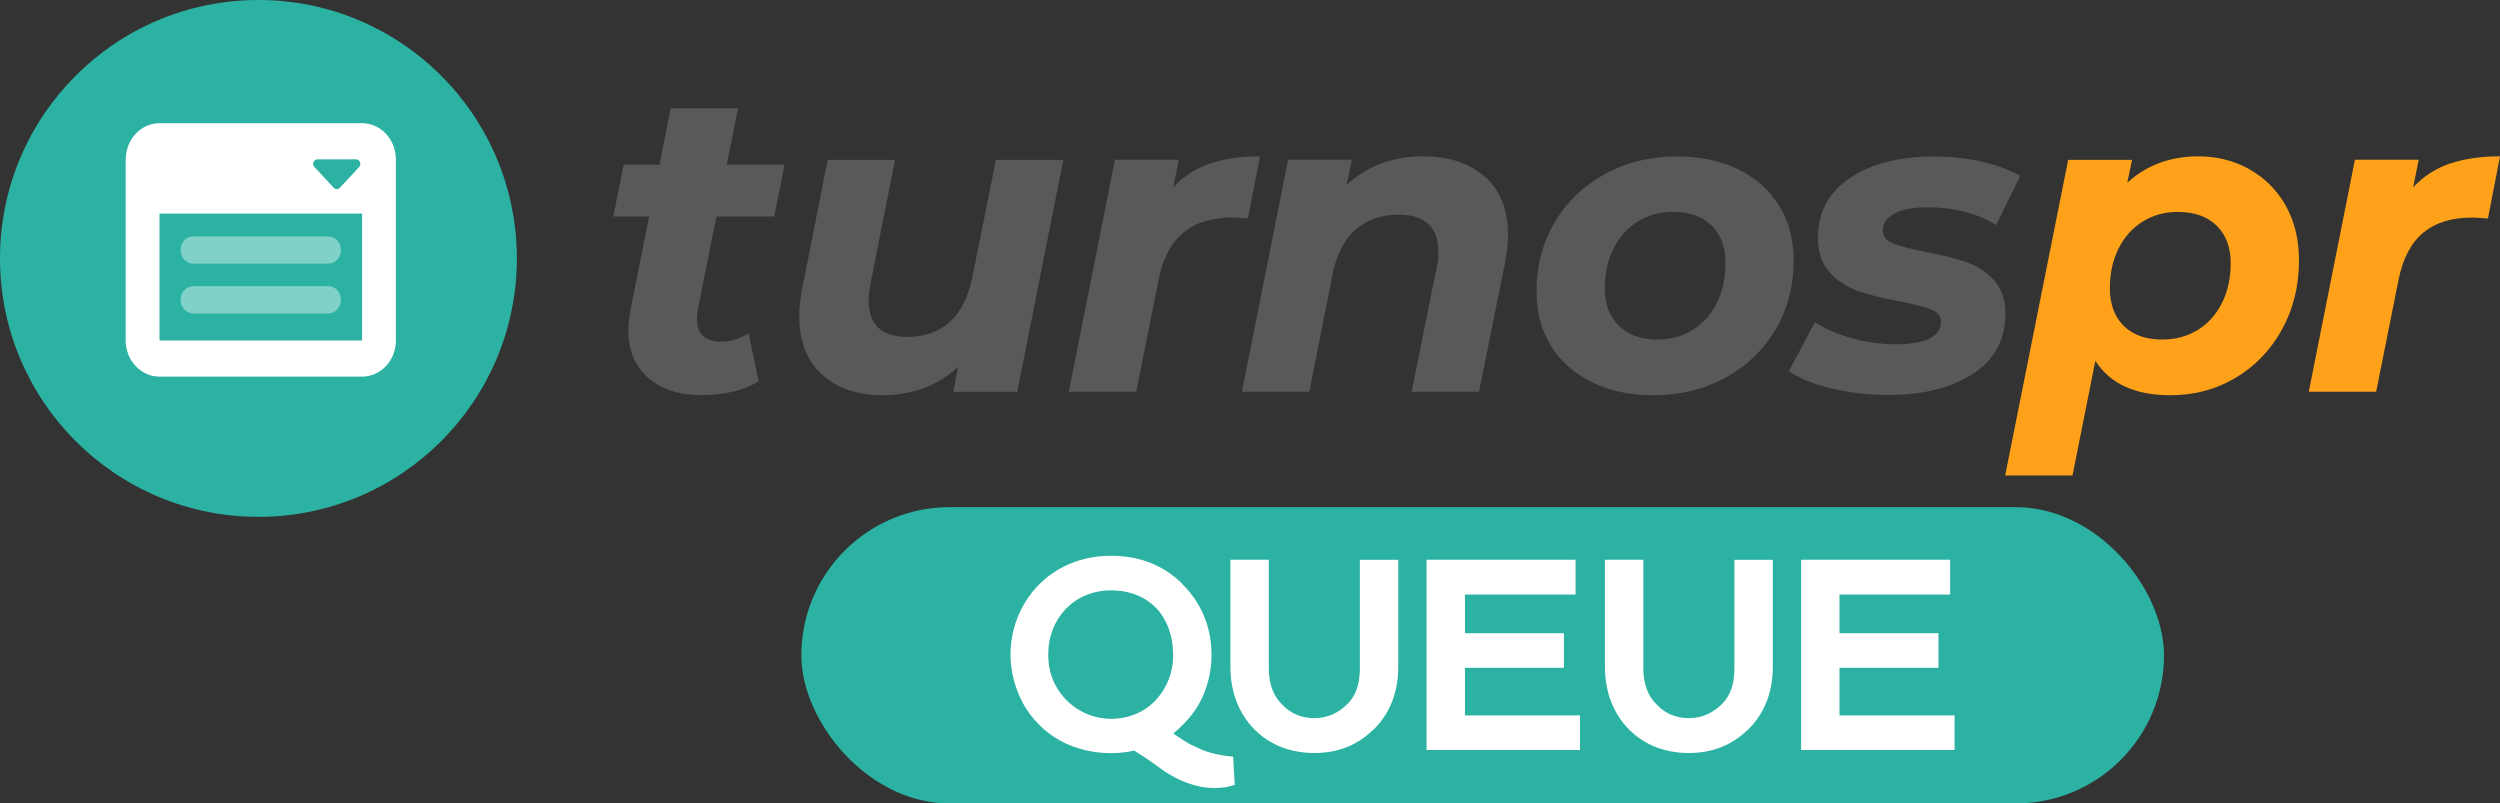 <svg xmlns="http://www.w3.org/2000/svg" id="Layer_2" viewBox="0 0 190.77 61.31"><rect x="0" y="0" width="190.77" height="61.31" fill="#333333" stroke="none"/><defs><style>.cls-1{fill:#ffa21a;}.cls-2,.cls-3{fill:#fff;}.cls-4{fill:#595959;}.cls-5{fill:#2bb2a2;}.cls-3{isolation:isolate;opacity:.4;}</style></defs><g id="Layer_1-2"><g><g><rect class="cls-5" x="61.15" y="38.7" width="103.98" height="22.61" rx="11.31" ry="11.31"></rect><g><path class="cls-2" d="M90.22,44.57c1.45,1.43,2.23,3.29,2.23,5.39,0,1.14-.24,2.2-.65,3.14-.46,1.04-1.11,1.89-2.27,2.88,.51,.31,1.02,.73,1.67,.99,.68,.36,1.55,.65,2.9,.77l.12,2.15c-.56,.19-.97,.24-1.55,.24-1.43,0-2.76-.58-3.82-1.28-.77-.56-1.5-1.09-2.3-1.57-.56,.12-1.11,.19-1.77,.19-2.32,0-4.33-.89-5.66-2.35-1.23-1.28-2.01-3.22-2.01-5.18s.75-3.82,2.03-5.18c1.35-1.45,3.31-2.35,5.63-2.35s4.09,.8,5.44,2.13Zm-8.92,8.78c.85,.89,2.1,1.5,3.48,1.5s2.61-.53,3.46-1.48c.77-.85,1.28-1.98,1.28-3.41s-.46-2.66-1.26-3.53c-.85-.87-2.01-1.38-3.48-1.38-1.35,0-2.61,.51-3.48,1.45-.8,.85-1.31,2.01-1.31,3.46s.51,2.52,1.31,3.39Z"></path><path class="cls-2" d="M104.73,55.74c-1.14,1.09-2.59,1.72-4.43,1.72-1.96,0-3.48-.7-4.57-1.79-1.16-1.19-1.84-2.78-1.84-4.81v-8.15h2.93v8.29c0,1.28,.41,2.18,1.02,2.76,.65,.7,1.48,1.04,2.47,1.04s1.84-.41,2.49-1.06c.58-.56,.97-1.4,.97-2.73v-8.29h2.93v8.15c0,2.1-.73,3.7-1.96,4.88Z"></path><path class="cls-2" d="M108.86,42.71h11.37v2.66h-8.44v2.95h7.55v2.64h-7.55v3.63h8.78v2.64h-11.71v-14.51Z"></path><path class="cls-2" d="M133.31,55.74c-1.14,1.09-2.59,1.72-4.43,1.72-1.96,0-3.48-.7-4.57-1.79-1.16-1.19-1.84-2.78-1.84-4.81v-8.15h2.93v8.29c0,1.28,.41,2.18,1.02,2.76,.65,.7,1.48,1.04,2.47,1.04s1.84-.41,2.49-1.06c.58-.56,.97-1.4,.97-2.73v-8.29h2.93v8.15c0,2.1-.73,3.7-1.96,4.88Z"></path><path class="cls-2" d="M137.44,42.71h11.37v2.66h-8.44v2.95h7.55v2.64h-7.55v3.63h8.78v2.64h-11.71v-14.51Z"></path></g></g><g><path class="cls-4" d="M53.25,23.64c-.04,.18-.07,.42-.07,.72,0,1.14,.63,1.71,1.88,1.71,.68,0,1.37-.21,2.07-.62l.76,3.65c-1.14,.7-2.61,1.05-4.41,1.05-1.67,0-3.01-.44-4.02-1.32-1.01-.88-1.51-2.08-1.51-3.62,0-.44,.05-.95,.16-1.55l1.42-7.14h-2.73l.79-3.95h2.73l.86-4.31h5.14l-.86,4.31h4.41l-.79,3.95h-4.41l-1.42,7.1Z"></path><path class="cls-4" d="M81.14,12.2l-3.52,17.7h-4.87l.36-1.91c-.77,.72-1.65,1.27-2.63,1.63-.99,.36-2.03,.54-3.13,.54-1.93,0-3.47-.53-4.63-1.58-1.15-1.05-1.73-2.53-1.73-4.44,0-.72,.08-1.44,.23-2.14l1.94-9.8h5.14l-1.88,9.47c-.09,.42-.13,.84-.13,1.28,0,1.84,.99,2.76,2.96,2.76,1.29,0,2.36-.38,3.21-1.13,.84-.76,1.42-1.89,1.73-3.4l1.81-8.98h5.14Z"></path><path class="cls-4" d="M92.31,12.49c1.09-.37,2.36-.56,3.84-.56l-.92,4.74c-.61-.04-1.01-.07-1.19-.07-1.56,0-2.8,.38-3.74,1.15-.93,.77-1.56,1.96-1.89,3.59l-1.71,8.55h-5.14l3.52-17.7h4.87l-.43,2.11c.77-.83,1.7-1.44,2.78-1.81Z"></path><path class="cls-4" d="M113.33,13.49c1.16,1.04,1.74,2.53,1.74,4.46,0,.72-.08,1.44-.23,2.14l-1.98,9.8h-5.14l1.91-9.47c.09-.37,.13-.78,.13-1.22,0-.92-.25-1.62-.76-2.1-.51-.48-1.26-.72-2.27-.72-1.32,0-2.41,.38-3.28,1.13-.87,.76-1.45,1.89-1.76,3.4l-1.78,8.98h-5.14l3.52-17.7h4.87l-.4,1.91c1.58-1.45,3.52-2.17,5.83-2.17,1.98,0,3.54,.52,4.71,1.56Z"></path><path class="cls-4" d="M121.48,29.17c-1.35-.66-2.39-1.58-3.13-2.78-.74-1.19-1.1-2.58-1.1-4.16,0-1.95,.46-3.71,1.38-5.26,.92-1.56,2.19-2.78,3.82-3.68,1.62-.9,3.46-1.35,5.5-1.35,1.8,0,3.37,.33,4.71,.99,1.34,.66,2.38,1.58,3.11,2.78,.74,1.2,1.1,2.58,1.1,4.16,0,1.95-.46,3.71-1.37,5.26-.91,1.56-2.18,2.78-3.82,3.68-1.64,.9-3.47,1.35-5.51,1.35-1.78,0-3.34-.33-4.69-.99Zm7.69-4c.79-.49,1.4-1.18,1.84-2.06,.44-.88,.66-1.89,.66-3.03,0-1.21-.35-2.16-1.05-2.86-.7-.7-1.69-1.05-2.96-1.05-1.01,0-1.91,.25-2.7,.74-.79,.49-1.4,1.18-1.84,2.06-.44,.88-.66,1.89-.66,3.03,0,1.21,.36,2.16,1.07,2.86,.71,.7,1.71,1.05,2.98,1.05,.99,0,1.88-.25,2.67-.74Z"></path><path class="cls-4" d="M139.72,29.64c-1.37-.34-2.44-.78-3.21-1.33l1.98-3.72c.77,.5,1.71,.91,2.82,1.22,1.11,.31,2.22,.46,3.34,.46s2.03-.15,2.6-.44c.57-.3,.86-.72,.86-1.27,0-.44-.25-.76-.76-.95-.51-.2-1.32-.41-2.44-.62-1.27-.24-2.32-.5-3.14-.79-.82-.28-1.54-.75-2.14-1.4-.6-.65-.91-1.53-.91-2.65,0-1.95,.82-3.48,2.45-4.57,1.63-1.1,3.78-1.64,6.44-1.64,1.23,0,2.43,.13,3.59,.39,1.16,.26,2.15,.63,2.96,1.09l-1.84,3.75c-1.45-.9-3.19-1.35-5.23-1.35-1.12,0-1.97,.16-2.55,.49-.58,.33-.87,.75-.87,1.25,0,.46,.25,.8,.76,1,.5,.21,1.35,.43,2.54,.67,1.25,.24,2.28,.5,3.08,.77,.8,.27,1.5,.73,2.09,1.36,.59,.64,.89,1.5,.89,2.6,0,1.97-.83,3.5-2.49,4.57-1.66,1.07-3.8,1.61-6.44,1.61-1.54,0-2.99-.17-4.36-.51Z"></path><path class="cls-1" d="M171.59,12.89c1.17,.64,2.11,1.55,2.8,2.75,.69,1.2,1.04,2.6,1.04,4.23,0,1.95-.43,3.71-1.3,5.28-.87,1.57-2.05,2.8-3.54,3.68-1.49,.89-3.15,1.33-4.97,1.33-2.7,0-4.61-.88-5.73-2.63l-1.74,8.75h-5.14l4.81-24.08h4.87l-.36,1.74c1.47-1.34,3.28-2.01,5.43-2.01,1.38,0,2.66,.32,3.84,.95Zm-3.87,12.28c.79-.49,1.4-1.18,1.84-2.06,.44-.88,.66-1.89,.66-3.03,0-1.21-.36-2.16-1.07-2.86-.71-.7-1.71-1.05-2.98-1.05-.99,0-1.88,.25-2.67,.74-.79,.49-1.4,1.18-1.84,2.06-.44,.88-.66,1.89-.66,3.03,0,1.21,.35,2.16,1.05,2.86,.7,.7,1.69,1.05,2.96,1.05,1.01,0,1.91-.25,2.7-.74Z"></path><path class="cls-1" d="M186.93,12.49c1.09-.37,2.36-.56,3.84-.56l-.92,4.74c-.61-.04-1.01-.07-1.19-.07-1.56,0-2.8,.38-3.74,1.15-.93,.77-1.56,1.96-1.89,3.59l-1.71,8.55h-5.14l3.52-17.7h4.87l-.43,2.11c.77-.83,1.7-1.44,2.78-1.81Z"></path><circle class="cls-5" cx="19.72" cy="19.72" r="19.72"></circle><rect class="cls-5" x="17.12" y="27.81" width="4.7" height="3.99"></rect></g><path class="cls-2" d="M9.6,12.16c0-1.53,1.15-2.76,2.58-2.76h15.45c1.42,0,2.58,1.24,2.58,2.76v13.82c0,1.52-1.15,2.76-2.58,2.76H12.17c-1.42,0-2.58-1.24-2.58-2.76V12.16Zm2.58,13.82h15.45v-9.68H12.17v9.68Zm11.82-13.23l1.47,1.58c.13,.14,.33,.14,.46,0l1.47-1.58c.21-.22,.06-.59-.23-.59h-2.95c-.29,0-.43,.37-.23,.59h0Z"></path><path class="cls-3" d="M25.05,18.04c.54,0,.97,.46,.97,1.04s-.43,1.04-.97,1.04H14.75c-.54,0-.97-.46-.97-1.04s.43-1.04,.97-1.04h10.3Zm0,3.8c.54,0,.97,.46,.97,1.04s-.43,1.04-.97,1.04H14.75c-.54,0-.97-.46-.97-1.04s.43-1.04,.97-1.04h10.3Z"></path></g></g></svg>